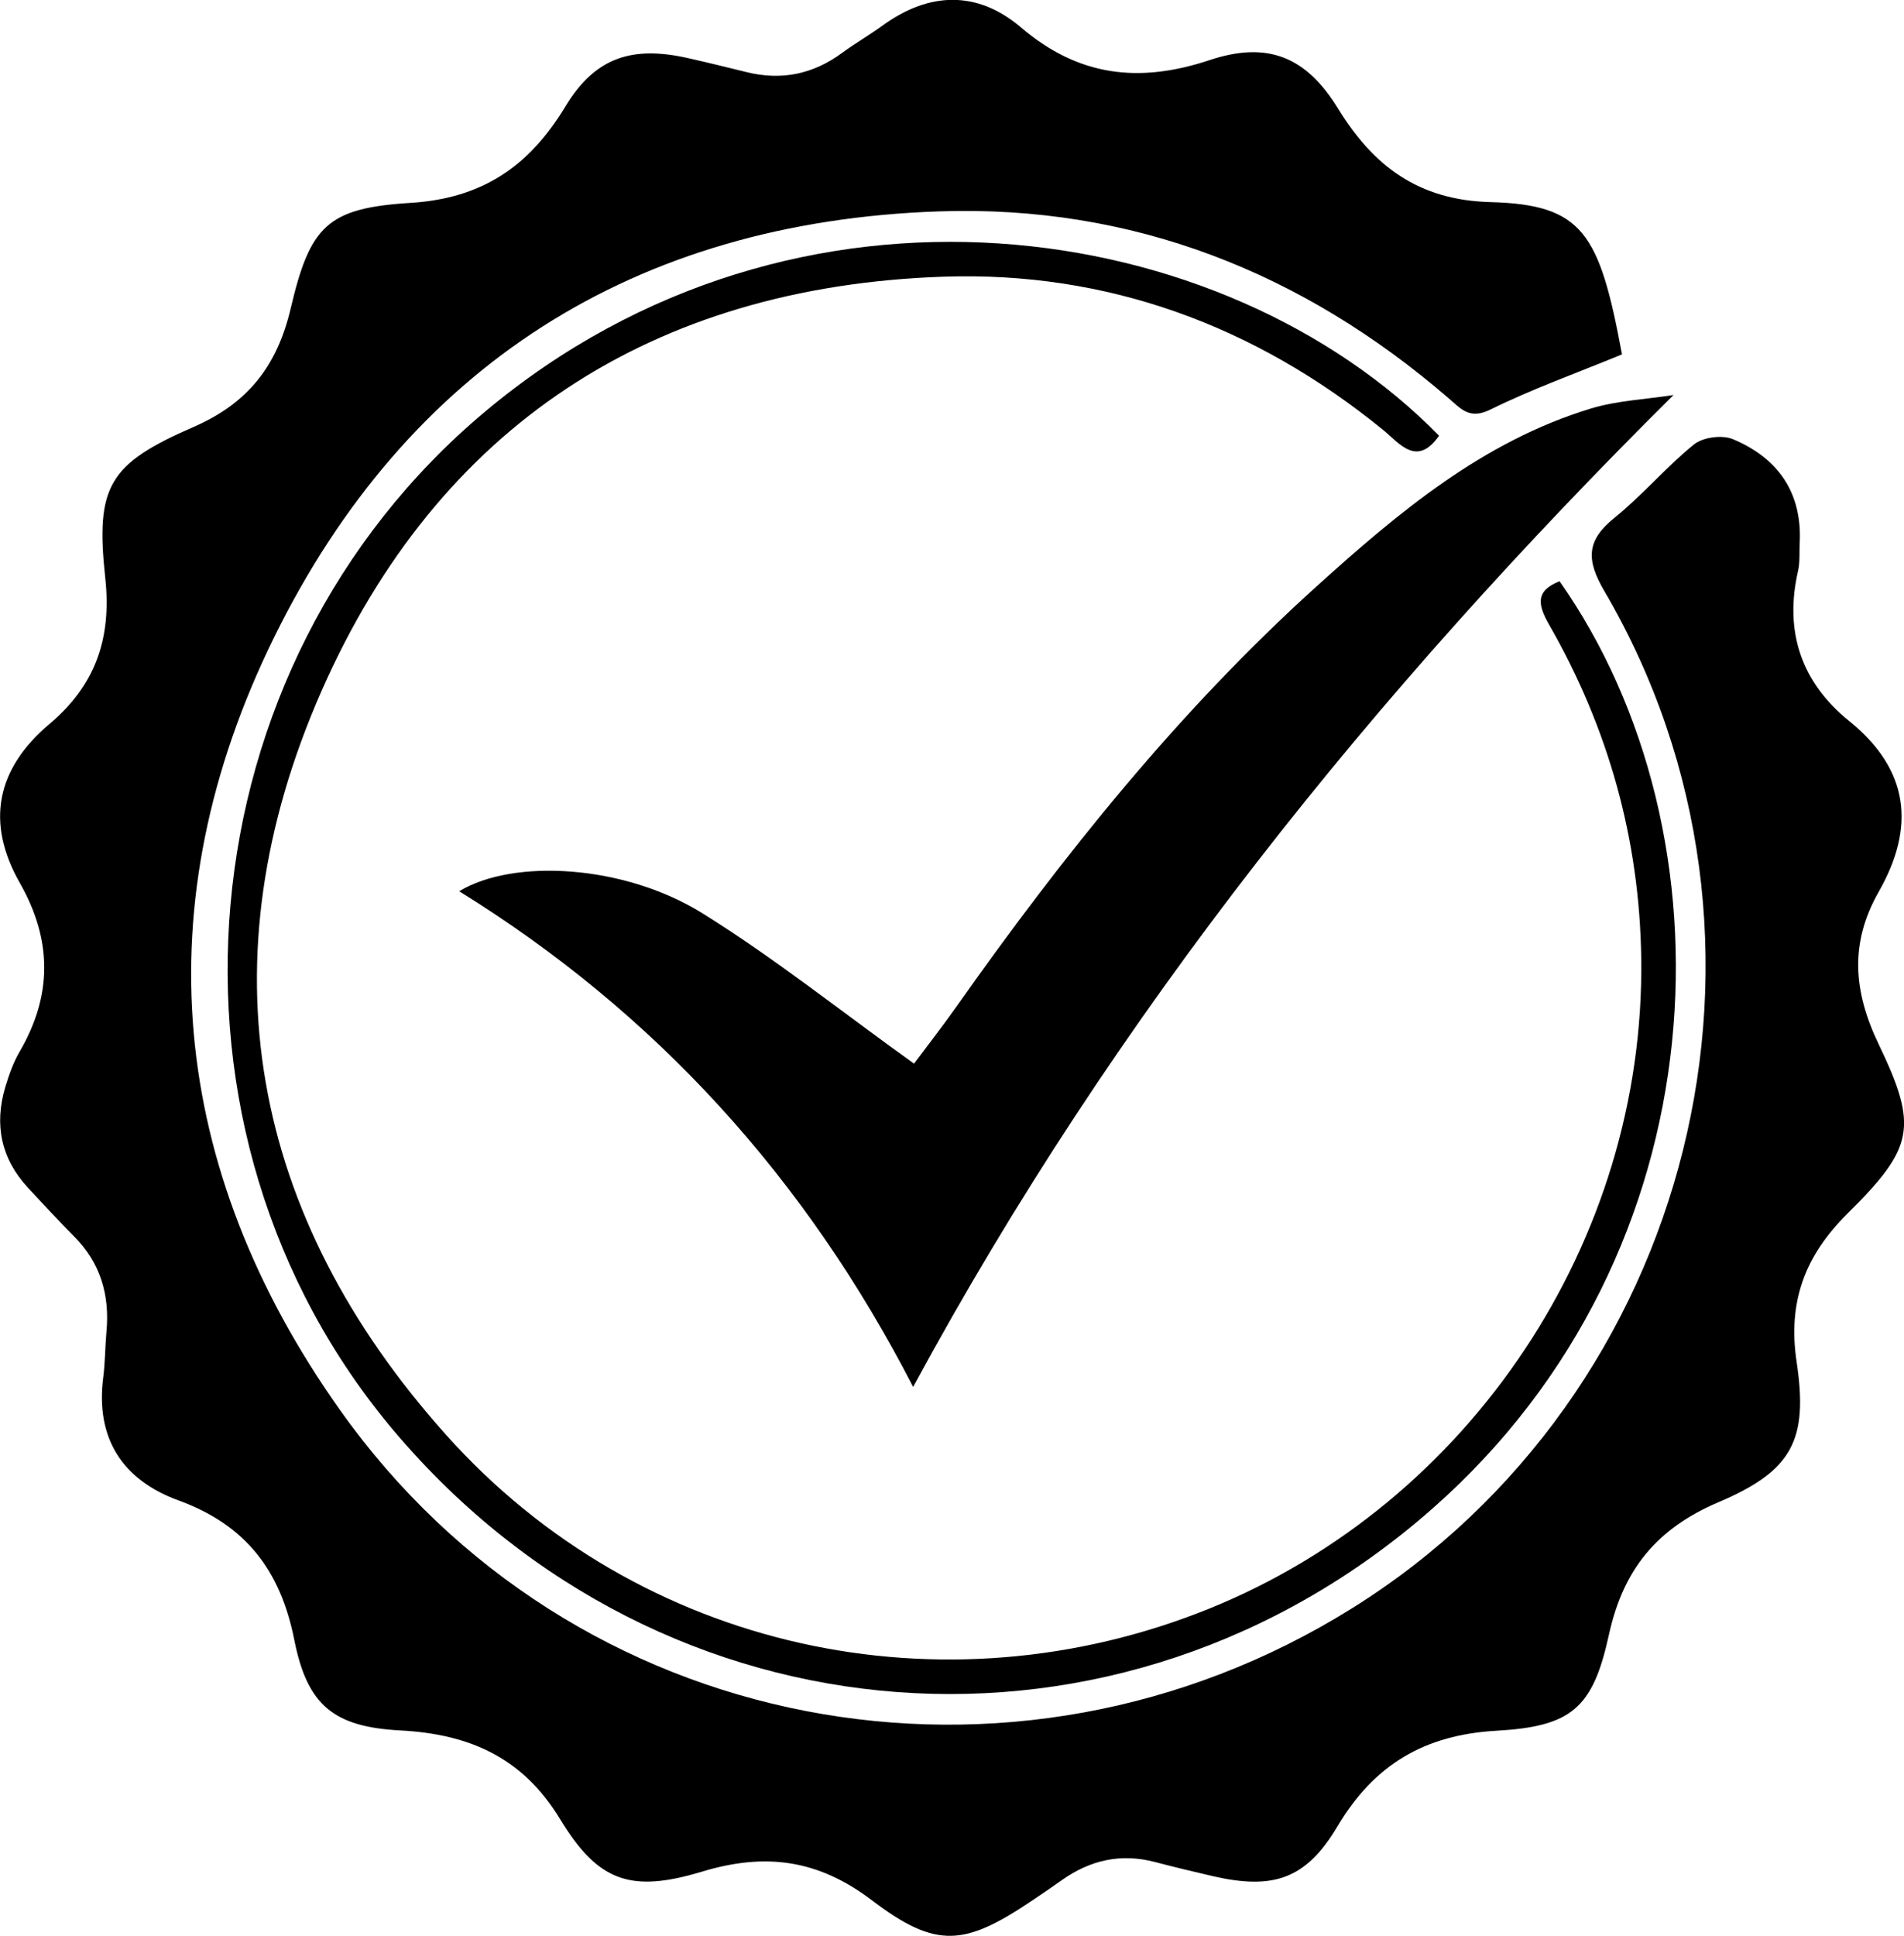<?xml version="1.0" encoding="UTF-8"?>
<svg id="Ebene_1" data-name="Ebene 1" xmlns="http://www.w3.org/2000/svg" viewBox="0 0 196.79 200">
  <defs>
    <style>
      .cls-1 {
        fill: #000;
        stroke-width: 0px;
      }
    </style>
  </defs>
  <path class="cls-1" d="M167.63,36.62c-4.76,1.96-9.29,3.57-13.58,5.69-2.16,1.07-3.04-.06-4.31-1.15-15.14-13.07-32.76-20.01-52.72-19.32-31.42,1.08-54.93,16-68.72,44.07-13.49,27.47-10.86,54.8,6.83,79.75,23.93,33.77,69.59,42.36,104.61,20.5,35.4-22.09,47.14-69.16,26.08-105.09-1.87-3.2-1.89-5.21,1.04-7.57,2.9-2.33,5.33-5.25,8.23-7.59.92-.74,2.91-1,4.01-.54,4.66,1.95,7.18,5.51,6.91,10.74-.05.96.04,1.96-.17,2.88-1.44,6.27.34,11.51,5.28,15.5,6.26,5.05,6.84,11,3.06,17.64-3.03,5.32-2.63,10.3,0,15.77,4.11,8.56,3.63,10.68-3.24,17.49-4.38,4.34-6.18,9.09-5.25,15.29,1.21,8.09-.42,11.26-8.05,14.51-6.4,2.72-9.87,6.95-11.35,13.71-1.66,7.6-3.88,9.47-11.61,9.91-7.44.42-12.65,3.49-16.45,9.89-3.27,5.5-6.69,6.56-12.9,5.13-2-.46-3.99-.94-5.97-1.46-3.51-.92-6.67-.2-9.59,1.86-.98.7-1.98,1.38-2.98,2.05-7.06,4.76-9.96,5.14-16.67.05-5.59-4.24-11.03-4.94-17.57-2.96-7.39,2.23-10.74,1.02-14.67-5.44-3.88-6.38-9.37-8.77-16.5-9.15-6.86-.36-9.62-2.57-10.96-9.34-1.43-7.21-5.04-11.9-11.98-14.43-5.74-2.09-8.59-6.37-7.77-12.71.2-1.55.19-3.13.33-4.69.36-3.81-.61-7.14-3.37-9.9-1.62-1.62-3.17-3.31-4.73-4.99-2.79-3-3.51-6.51-2.36-10.39.38-1.26.83-2.55,1.49-3.68,3.4-5.83,3.37-11.54.02-17.43-3.55-6.24-2.43-11.79,3.07-16.43,4.7-3.96,6.44-8.77,5.76-15.06-1.03-9.53.36-11.81,9.17-15.64,5.66-2.47,8.62-6.38,10-12.25,2-8.49,3.77-10.35,12.38-10.88,7.46-.46,12.28-3.81,16-9.95,3.08-5.09,6.9-6.32,12.71-5,2,.45,3.99.94,5.98,1.43,3.62.91,6.91.24,9.92-1.98,1.36-1,2.83-1.84,4.19-2.83,4.83-3.5,9.8-3.62,14.29.2,5.96,5.08,12.21,5.8,19.5,3.38,5.98-1.99,9.97-.37,13.28,5.01,3.68,6,8.36,9.46,15.74,9.66,9.55.26,11.27,3.17,13.6,15.72Z"/>
  <path class="cls-1" d="M172.98,40.8c-30.93,30.67-57.71,63.89-78.6,102.49-11.12-21.58-26.59-38.63-46.92-51.21,5.61-3.4,17.04-2.76,25.13,2.27,7.42,4.61,14.29,10.1,21.88,15.54,1.24-1.66,2.83-3.7,4.32-5.8,11.07-15.69,23.03-30.64,37.32-43.54,8.41-7.59,17.13-14.93,28.27-18.33,2.75-.84,5.73-.96,8.6-1.41Z"/>
  <path class="cls-1" d="M148.73,45.03c-2.32,3.28-4.1.75-5.81-.64-13.25-10.78-28.51-16.39-45.47-15.8-29.98,1.04-52.15,15.4-64.21,42.78-12.29,27.91-7.43,54.22,12.89,76.9,19.97,22.3,51.36,29.01,78.79,17.95,27.01-10.9,45.12-38.01,44.71-67.21-.17-12.28-3.4-23.81-9.52-34.47-1.19-2.08-1.43-3.5,1.08-4.49,18.29,26,17.07,69.23-13.15,95.82-32.3,28.42-79.53,24.73-107.2-7.89-26.38-31.09-22.09-79.16,9.28-105.44,32.24-27.02,76.41-20.19,98.63,2.49Z"/>
</svg>